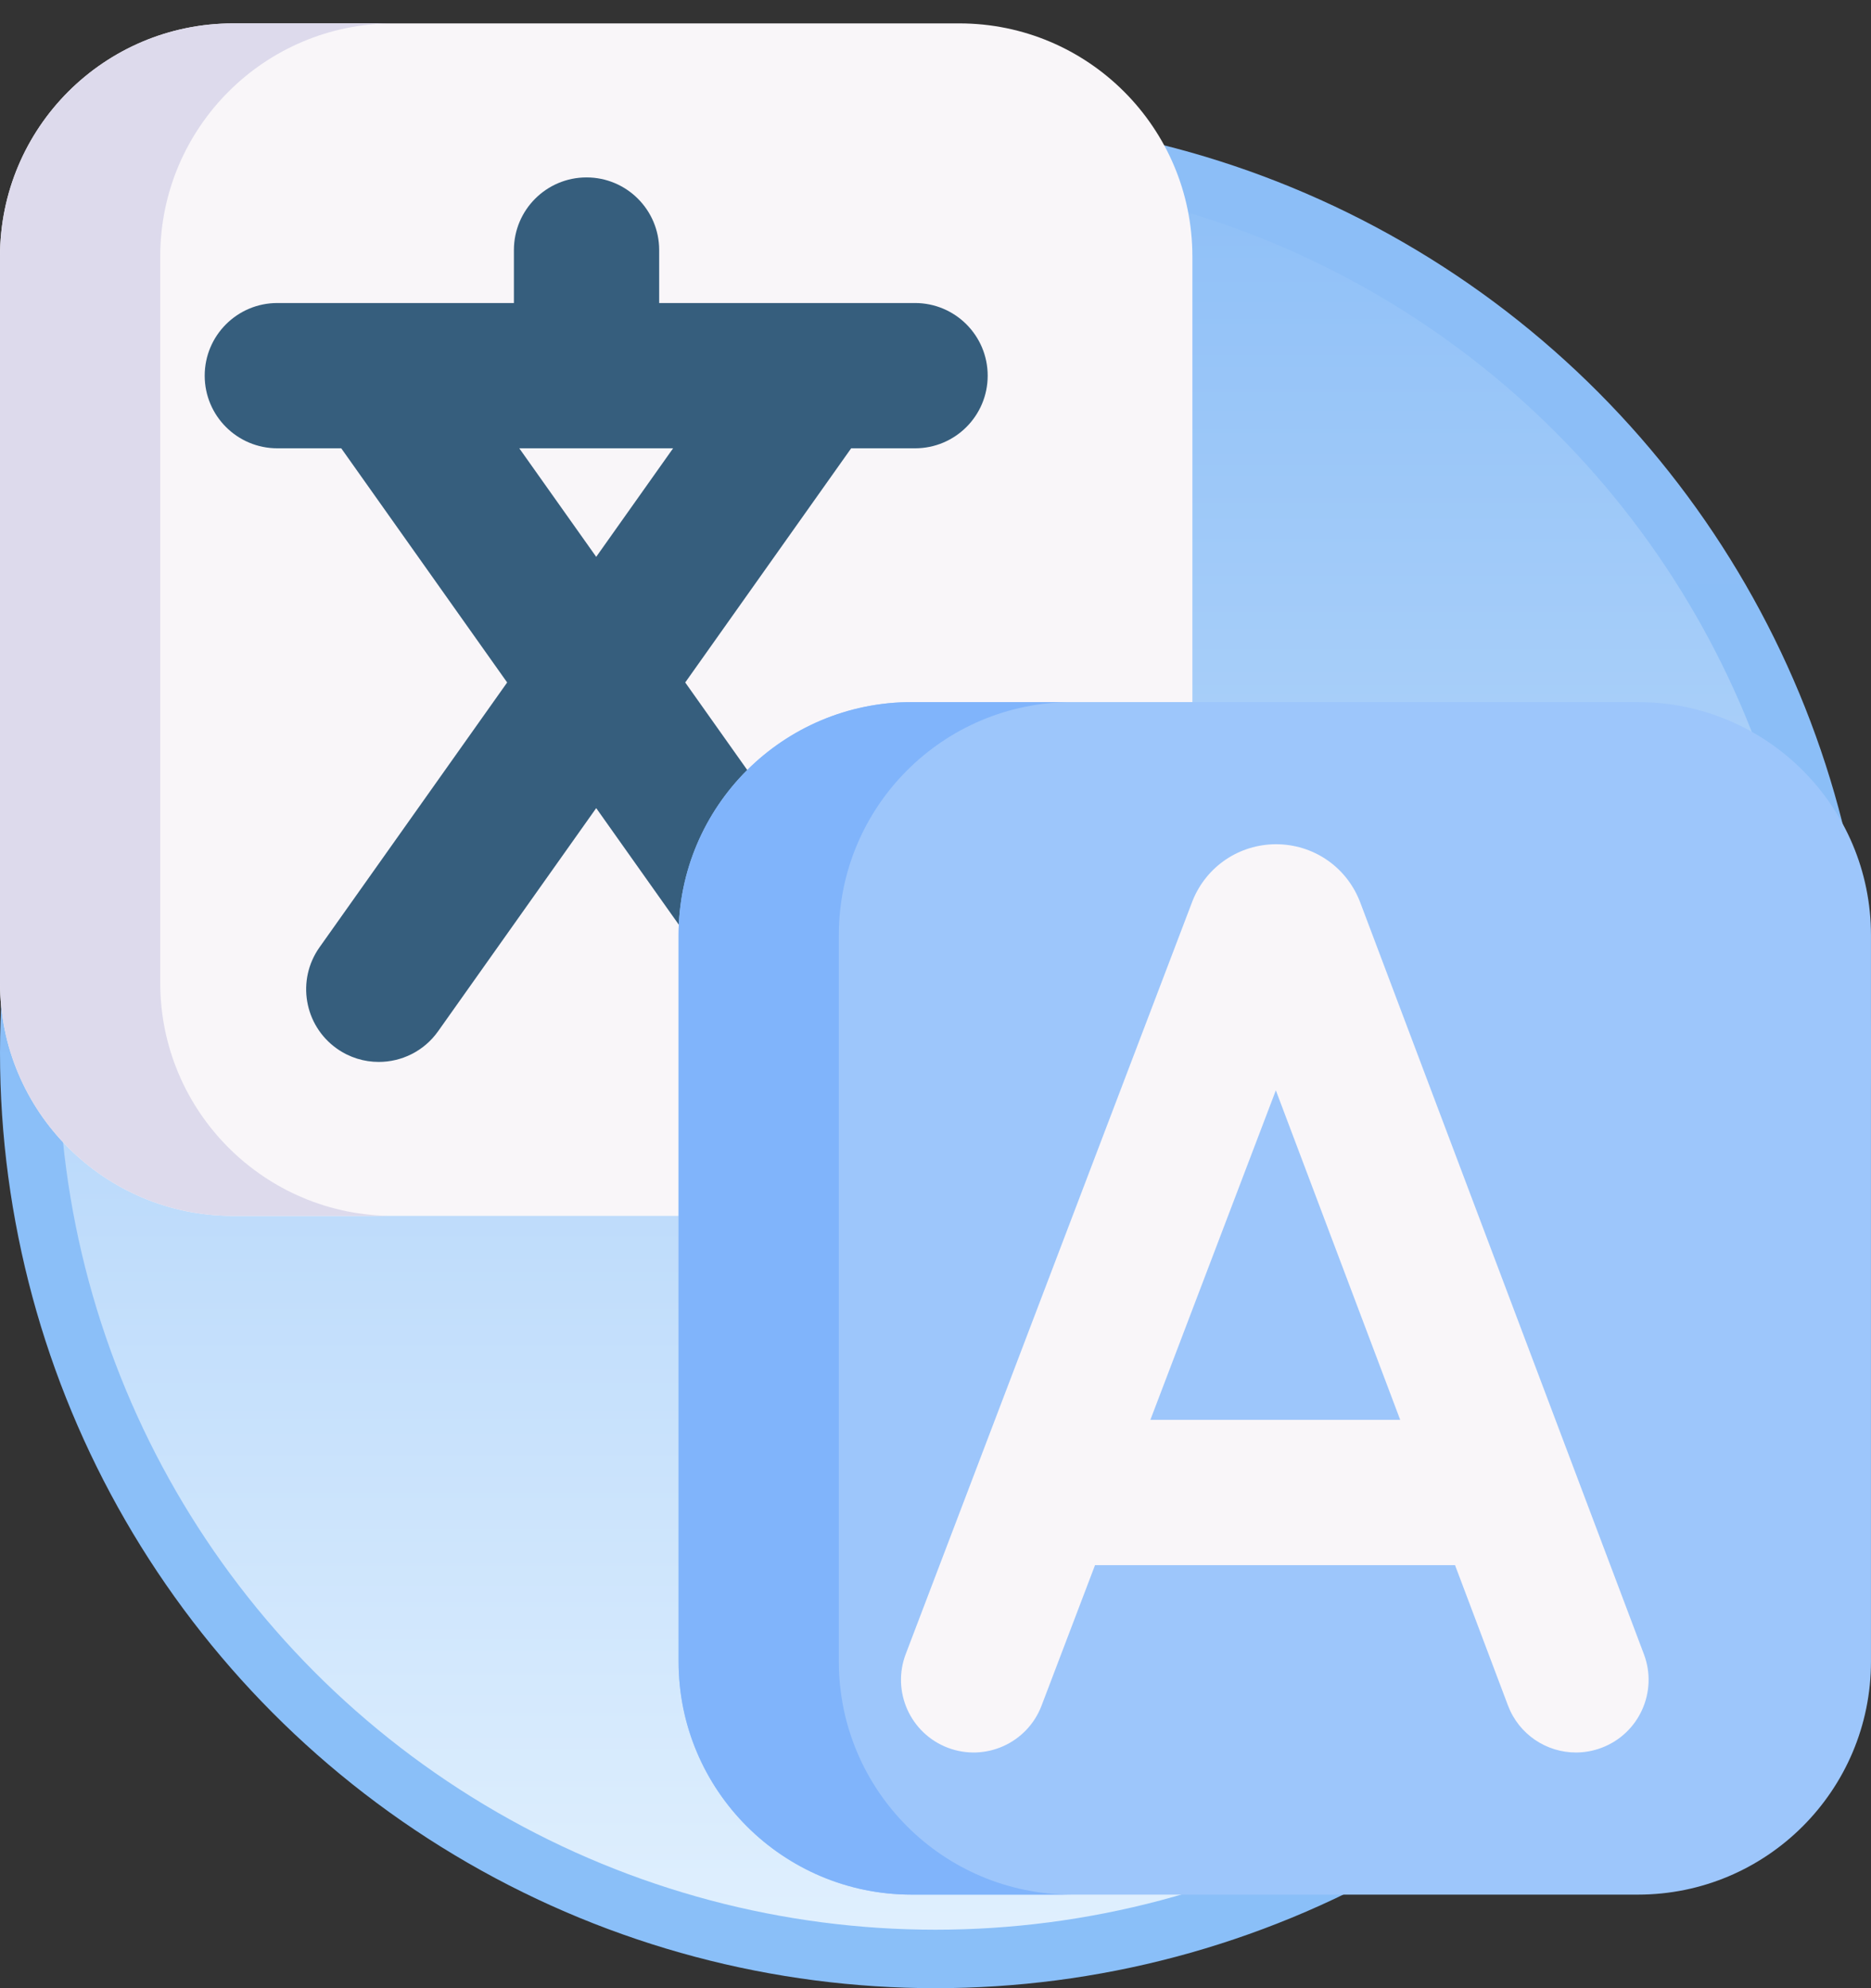 <?xml version="1.0" encoding="UTF-8"?> <svg xmlns="http://www.w3.org/2000/svg" width="64" height="68" viewBox="0 0 64 68" fill="none"><rect x="0" y="0" width="64" height="68" fill="#333333" stroke="none"/><circle cx="32" cy="36" r="31" fill="url(#paint0_linear_2032_22529)" stroke="url(#paint1_linear_2032_22529)" stroke-width="2"></circle><g clip-path="url(#clip0_2032_22529)"><path d="M32.814 41.587H7.973C3.57 41.587 0 38.017 0 33.614V8.774C0 4.37 3.57 0.8 7.973 0.8H32.814C37.217 0.8 40.787 4.37 40.787 8.774V33.614C40.787 38.017 37.217 41.587 32.814 41.587Z" fill="#F9F6F9"></path><path d="M13.454 41.587H7.973C3.57 41.587 0 38.018 0 33.614V8.774C0 4.37 3.57 0.8 7.973 0.8H13.454C9.05 0.8 5.481 4.37 5.481 8.774V33.614C5.481 38.018 9.05 41.587 13.454 41.587Z" fill="#DDDAEC"></path><path d="M31.3 10.364H22.548V8.552C22.548 7.18 21.435 6.068 20.063 6.068C18.691 6.068 17.579 7.18 17.579 8.552V10.364H9.487C8.115 10.364 7.002 11.476 7.002 12.849C7.002 14.221 8.115 15.333 9.487 15.333H11.673L17.348 23.342L10.93 32.399C10.137 33.518 10.401 35.069 11.521 35.863C11.957 36.172 12.458 36.32 12.955 36.32C13.734 36.32 14.5 35.956 14.985 35.272L20.394 27.639L25.803 35.272C26.287 35.956 27.054 36.32 27.832 36.32C28.329 36.32 28.831 36.172 29.267 35.863C30.386 35.069 30.651 33.518 29.857 32.399L23.439 23.342L29.115 15.333H31.3C32.673 15.333 33.785 14.221 33.785 12.849C33.785 11.476 32.672 10.364 31.3 10.364ZM20.394 19.045L17.763 15.333H23.024L20.394 19.045Z" fill="#365E7D"></path><path d="M56.026 64.8H31.186C26.782 64.8 23.212 61.23 23.212 56.827V31.986C23.212 27.583 26.782 24.013 31.186 24.013H56.026C60.43 24.013 63.999 27.583 63.999 31.986V56.827C63.999 61.23 60.43 64.8 56.026 64.8Z" fill="#9DC6FB"></path><path d="M36.666 64.8H31.186C26.782 64.8 23.212 61.23 23.212 56.827V31.986C23.212 27.582 26.782 24.013 31.186 24.013H36.666C32.262 24.013 28.693 27.582 28.693 31.986V56.826C28.693 61.23 32.262 64.8 36.666 64.8Z" fill="#80B4FB"></path><path d="M56.232 56.577L46.522 30.848C46.514 30.826 46.505 30.803 46.495 30.781C46.019 29.622 44.903 28.875 43.651 28.875C43.65 28.875 43.649 28.875 43.648 28.875C42.394 28.876 41.278 29.626 40.803 30.786C40.796 30.805 40.788 30.824 40.781 30.842L30.983 56.569C30.494 57.852 31.138 59.287 32.42 59.776C33.703 60.264 35.138 59.62 35.627 58.338L37.457 53.531H49.771L51.582 58.331C51.958 59.326 52.903 59.939 53.907 59.939C54.199 59.939 54.495 59.887 54.784 59.778C56.068 59.294 56.716 57.86 56.232 56.577ZM39.35 48.562L43.642 37.292L47.896 48.562H39.35Z" fill="#F9F6F9"></path></g><defs><linearGradient id="paint0_linear_2032_22529" x1="32" y1="4" x2="32" y2="68" gradientUnits="userSpaceOnUse"><stop stop-color="#8CBEF7"></stop><stop offset="1" stop-color="#E2F1FE"></stop></linearGradient><linearGradient id="paint1_linear_2032_22529" x1="32" y1="4" x2="32" y2="68" gradientUnits="userSpaceOnUse"><stop stop-color="#8CBEF7"></stop><stop offset="1" stop-color="#8ABFF8"></stop></linearGradient><clipPath id="clip0_2032_22529"><rect width="64" height="64" fill="white" transform="translate(0 0.8)"></rect></clipPath></defs></svg> 